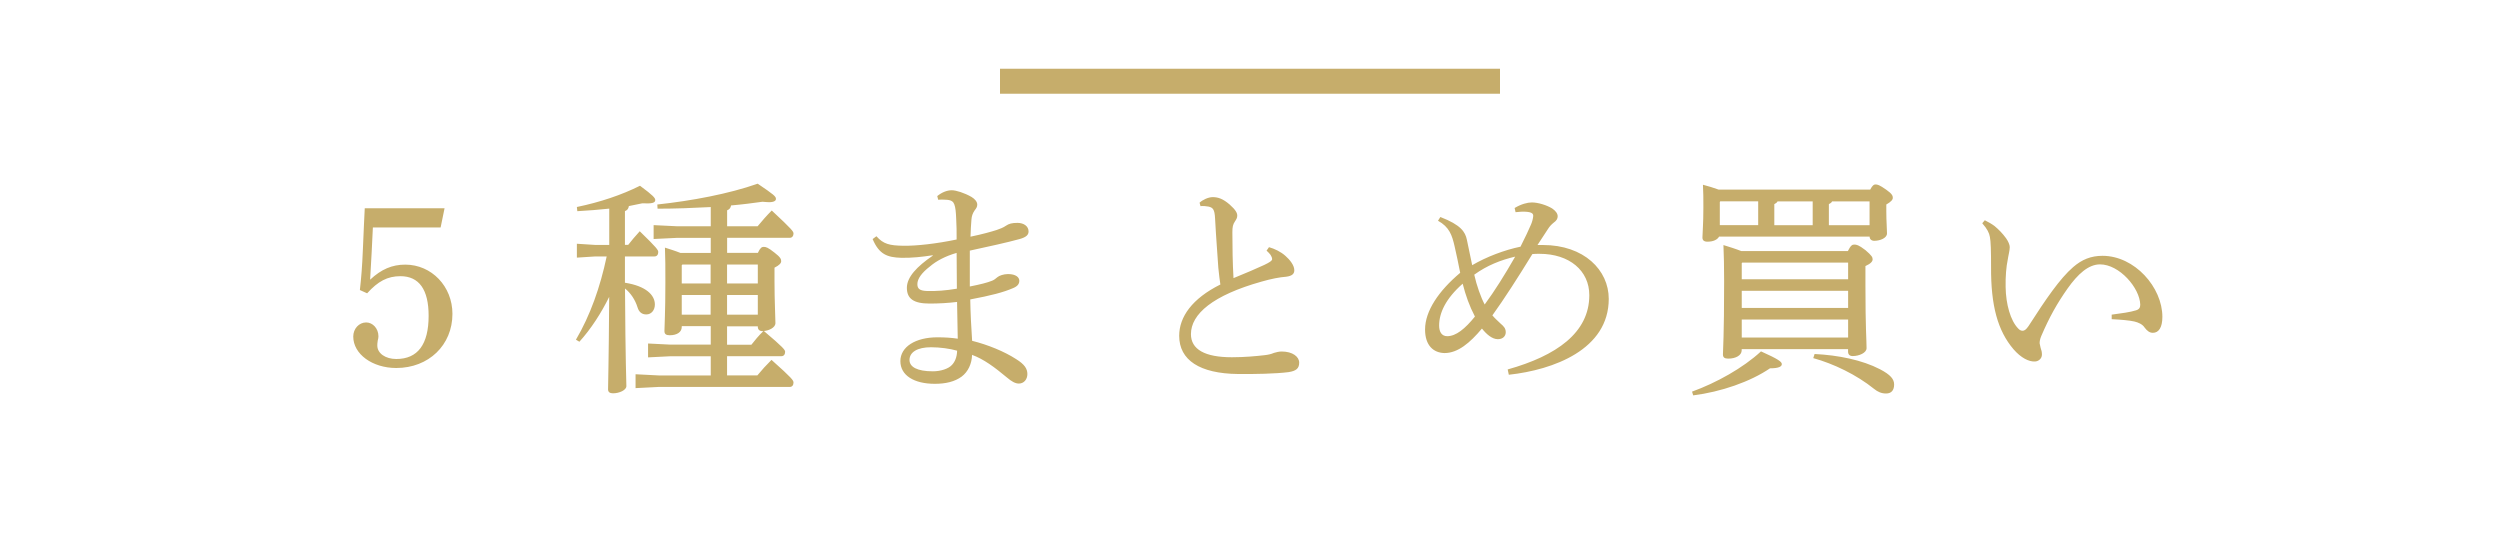<svg xmlns="http://www.w3.org/2000/svg" viewBox="0 0 400 89"><defs><style>.cls-1{fill:#c6ad6b;}</style></defs><path class="cls-1" d="M160 11h80v4h-80zM57.58 46.42c.22-1.96.37-3.81.48-6.48.15-3.22.22-5.4.3-6.62h12.77l-.63 3.07h-10.84c-.11 2.66-.26 5.14-.44 8.36 1.78-1.67 3.52-2.41 5.62-2.41 4.22 0 7.55 3.48 7.55 7.88 0 5-3.81 8.66-8.99 8.66-3.81 0-6.88-2.22-6.88-5.03 0-1.26.92-2.26 2.07-2.26 1.04 0 1.96.96 1.96 2.22 0 .19-.04.44-.11.67-.07.37-.07.67-.07.81 0 1.26 1.33 2.15 3.03 2.15 3.44 0 5.18-2.33 5.18-6.92 0-4.18-1.52-6.33-4.51-6.33-2.07 0-3.59.81-5.33 2.74l-1.15-.52zM100.01 45.24c3.33.52 4.77 1.96 4.77 3.48 0 .89-.55 1.59-1.37 1.59-.7 0-1.18-.37-1.41-1.15-.37-1.18-1.07-2.26-2-3 .07 12.06.22 14.69.22 15.62 0 .63-1.11 1.15-2.15 1.15-.52 0-.78-.22-.78-.63 0-1.15.11-3.88.18-14.8-1.26 2.55-2.89 5.11-4.77 7.18l-.55-.33c2.29-3.89 3.88-8.4 4.92-13.32h-1.81l-2.96.19v-2.22l2.96.19h2.22v-5.81c-1.59.18-3.33.3-5.11.41l-.07-.67c3.74-.78 7.14-1.92 10.1-3.4 2.15 1.59 2.44 1.96 2.44 2.29 0 .48-.59.59-2.07.52-.67.15-1.41.3-2.15.44-.07.44-.26.67-.63.81v5.4h.52c.55-.7 1.07-1.33 1.85-2.18 2.74 2.66 2.96 3 2.96 3.33 0 .41-.22.7-.59.7h-4.74v4.22zm9.07 6.96v.11c0 .81-.74 1.33-1.92 1.33-.59 0-.85-.19-.85-.67 0-.81.15-2.92.15-7.73 0-2.59 0-3.89-.07-5.62.81.26 1.67.52 2.48.85h4.85v-2.41h-5.44l-3.7.18v-2.22l3.7.18h5.44v-3.07c-2.85.15-5.66.26-8.51.26l-.04-.67c5.48-.59 11.43-1.7 16.06-3.33 2.63 1.78 2.92 2.04 2.92 2.44 0 .26-.26.52-1.11.52-.26 0-.63-.04-1.04-.07-1.59.22-3.26.44-5.03.59-.07.41-.26.63-.63.78v2.55h4.88c.7-.85 1.44-1.7 2.26-2.52 3.37 3.14 3.48 3.37 3.48 3.7 0 .37-.22.67-.59.67h-10.03v2.41h4.92c.37-.81.63-.96.92-.96.37 0 .67.07 1.74.92.96.74 1.07 1.04 1.07 1.37 0 .3-.26.63-1.07 1.04v2.18c0 3.15.15 5.85.15 6.73-.04.67-1 1.15-1.85 1.22 3.15 2.66 3.4 3.03 3.4 3.33 0 .41-.22.7-.59.7h-8.7v3.07h4.85c.7-.85 1.44-1.67 2.26-2.48 3.33 2.96 3.52 3.29 3.52 3.63 0 .41-.22.7-.59.7h-20.98l-3.7.19v-2.22l3.7.19h8.33v-3.07h-6.44l-3.59.18v-2.22l3.59.18h6.44v-2.96h-4.62zm4.62-9.88h-4.51l-.11.11v2.92h4.62v-3.03zm0 4.88h-4.62v3.15h4.62v-3.15zm7.55-1.85v-3.03h-4.92v3.03h4.92zm0 5v-3.15h-4.92v3.15h4.92zm-4.92 4.81h3.89c.52-.67 1.18-1.48 1.92-2.18h-.15c-.48 0-.74-.26-.74-.7v-.07h-4.92v2.96zM140.23 37.8c1.11 1.26 2.11 1.48 4.25 1.52 2.15.04 5.37-.33 8.58-1 0-1.22 0-2.26-.07-3.33-.04-1.04-.11-1.78-.3-2.29-.15-.41-.44-.7-1.29-.74-.52-.04-.96-.04-1.29 0l-.15-.59c.78-.63 1.59-.93 2.33-.93.67 0 2 .41 3.15 1.07.55.33.92.78.92 1.22 0 .37-.15.59-.41.92-.33.48-.48.92-.52 1.48-.07.81-.11 1.59-.15 2.74 1.96-.41 3.26-.78 4.18-1.07.55-.19 1.04-.37 1.52-.7.44-.3.92-.44 1.81-.44 1.04 0 1.78.55 1.78 1.37 0 .55-.37.92-1.44 1.22-2.04.56-4.74 1.15-7.96 1.85v5.74c1.67-.33 2.85-.63 3.55-.92.3-.11.59-.33.89-.59.26-.22.96-.48 1.67-.48 1.26 0 1.81.52 1.81 1.07 0 .52-.3.89-1 1.18-1.55.67-3.51 1.18-6.85 1.81.04 2.22.15 4.44.3 6.62 2.52.63 5.14 1.7 7.03 2.92 1.37.85 1.81 1.55 1.81 2.4s-.55 1.52-1.37 1.52c-.56 0-1.15-.33-1.89-.96-2-1.67-3.74-2.96-5.59-3.63-.04 1.41-.63 2.7-1.67 3.48-1.11.81-2.55 1.15-4.29 1.15-3.29 0-5.51-1.33-5.51-3.63s2.44-3.81 5.92-3.81c1.26 0 2.26.07 3.26.22-.04-2.07-.07-3.96-.11-5.88-1.44.18-3 .26-4.4.26-2.59 0-3.63-.81-3.63-2.52s1.59-3.4 4.14-5.14v-.07c-1.7.26-3.33.44-5.03.41-2.26-.07-3.55-.55-4.59-3l.59-.44zm8.73 17.76c-2.18 0-3.44.78-3.44 2.04 0 1.11 1.22 1.81 3.74 1.81 1.26 0 2.52-.41 3.07-1.04.44-.48.78-1.18.81-2.26-1.15-.33-2.74-.55-4.18-.55zm4.11-15.1c-1.81.52-3.26 1.29-4.29 2.18-1.3 1-2 1.96-2 2.81 0 .7.3 1.07 1.55 1.11 1.48.04 2.96-.07 4.77-.37l-.04-5.74zM203.02 39.54c.92.26 1.92.74 2.66 1.41.67.59 1.41 1.48 1.41 2.29 0 .55-.33.92-1.33 1.04-1 .07-2.37.33-3.92.78-7.77 2.18-11.29 5.18-11.29 8.4 0 2.44 2.22 3.7 6.55 3.7 2.04 0 3.92-.18 5.22-.33.63-.07 1.07-.18 1.52-.37.33-.11.85-.22 1.22-.22 1.78 0 2.81.85 2.81 1.78s-.48 1.33-1.7 1.52c-2 .26-5.48.33-8.1.3-6.11-.07-9.4-2.22-9.4-6.11 0-3.03 2.07-5.96 6.59-8.21-.11-.67-.22-1.63-.33-2.7-.11-1.89-.33-4.29-.52-7.88-.07-1.48-.37-1.74-1.07-1.89-.41-.07-.78-.11-1.26-.07l-.15-.55c.52-.48 1.41-.89 2.11-.89.85 0 1.63.26 2.7 1.18 1 .89 1.22 1.37 1.22 1.78 0 .37-.15.59-.37.93-.33.48-.41.89-.41 1.74 0 2.29.04 5 .18 7.33 2.07-.85 3.66-1.52 4.92-2.11.85-.41 1.26-.67 1.26-.92 0-.22-.11-.48-.26-.7-.15-.18-.33-.41-.63-.67l.37-.52zM230.48 34.73c3.26 1.26 3.96 2.37 4.22 3.63.3 1.44.59 2.85.85 4.07 2.26-1.33 5.18-2.44 7.73-2.96.74-1.48 1.33-2.7 1.7-3.59.18-.44.3-.92.33-1.26.04-.41-.15-.67-1.15-.74-.48-.04-1.04 0-1.67.07l-.15-.67c1.04-.63 2.07-.89 2.74-.89 1.04 0 2.41.44 3.26.96.55.37.89.81.89 1.26 0 .37-.18.7-.67 1.04-.33.26-.67.63-.89 1-.59.89-1 1.52-1.67 2.55h.85c6.62 0 10.55 4.03 10.55 8.62 0 8.1-8.84 11.36-15.99 12.14l-.18-.85c7.77-2.18 13.06-5.85 13.06-11.88 0-3.92-3.18-6.62-7.96-6.62-.44 0-.81 0-1.15.04-2.37 3.85-4.48 7.14-6.4 9.81.37.44.78.81 1.33 1.33.48.41.81.74.81 1.37s-.48 1.11-1.26 1.11c-.92 0-1.81-.78-2.55-1.7-1.92 2.29-3.85 3.92-5.99 3.92-1.74-.04-3.11-1.18-3.11-3.77 0-2.96 2.18-6.18 5.62-9.07-.33-1.67-.55-2.74-.89-4.22-.41-1.81-.85-3.11-2.66-4.11l.37-.59zm3.55 10.66c-2.74 2.41-3.77 4.7-3.77 6.7 0 1 .41 1.7 1.29 1.7 1.41 0 2.85-1.18 4.44-3.14-.89-1.7-1.48-3.37-1.96-5.25zm1.85-1.44c.37 1.7 1.07 3.66 1.67 4.77 1.63-2.22 3.18-4.7 4.88-7.66-2.33.55-4.51 1.41-6.55 2.89zM270.73 62.66c3.88-1.41 8.14-3.77 11.03-6.44 2.81 1.26 3.33 1.67 3.33 2.04s-.44.67-1.89.67c-3.15 2.15-7.84 3.77-12.29 4.33l-.18-.59zm28.49-32.3c.37-.7.59-.85.85-.85.33 0 .63.07 1.74.85.96.67 1.04 1 1.04 1.29s-.26.63-1.04 1.07v1.11c0 1.67.11 2.7.11 3.52 0 .74-1.11 1.18-2.04 1.18-.44 0-.74-.26-.74-.67h-24.09c-.26.48-.92.81-1.85.81-.56 0-.81-.22-.81-.67 0-.67.15-2.11.15-4.81 0-1.44 0-2.29-.07-3.63.85.22 1.7.48 2.52.78h24.24zm-23.98 1.85l-.07.11v3.7h6.14v-3.81h-6.07zm20.42 7.96c.44-.89.7-1.04 1-1.04.37 0 .7.04 1.81.89 1.04.89 1.15 1.15 1.15 1.48 0 .3-.26.67-1.15 1.07v3.11c0 6.88.18 8.73.18 10.03 0 .74-1.18 1.26-2.22 1.26-.48 0-.74-.26-.74-.7v-.41h-17.02v.19c0 .81-.96 1.33-2.15 1.33-.59 0-.85-.19-.85-.67 0-.85.19-2.7.19-11.73 0-2.52-.04-3.92-.11-5.77.96.3 1.92.59 2.85.96h17.06zm-16.91 1.85l-.07.07v2.59h17.02v-2.66h-16.95zm16.95 7.25v-2.74h-17.02v2.74h17.02zm0 4.74v-2.89h-17.02v2.89h17.02zm-11.29-21.79c-.11.22-.3.33-.52.44v3.37h6.14v-3.81h-5.62zm5.92 24.42c3.77.18 7.62.96 10.47 2.44 1.7.89 2.26 1.59 2.26 2.44 0 .92-.44 1.44-1.29 1.44-.74 0-1.33-.26-1.92-.74-2.81-2.26-6.48-4.03-9.73-4.92l.22-.67zm2.81-24.42c-.11.22-.3.33-.52.44v3.37h6.51v-3.81h-5.99zM337.89 50.34c1.48-.19 3-.41 3.81-.67.56-.15.74-.44.74-.93-.07-2.66-3.33-6.44-6.44-6.44-1.85 0-3.55 1.55-5.18 3.85-1.7 2.41-2.92 4.59-4.22 7.62-.22.52-.26.89-.26 1.15l.15.7c.15.41.22.74.22 1.11 0 .67-.59 1.11-1.15 1.11-.92.04-2.18-.55-3.4-1.96-2.52-2.96-3.63-6.96-3.59-13.17 0-2.52-.04-4.11-.19-4.81-.11-.63-.41-1.26-1.22-2.18l.41-.48c.59.3 1.11.59 1.55.92.67.56 1.26 1.15 1.85 1.96.37.52.59 1.07.59 1.41 0 .56-.22 1.3-.33 2.07-.22 1-.37 2.66-.33 4.33.04 2.74.78 5.37 2 6.62.22.26.48.37.7.37.3 0 .55-.15.96-.74 2.78-4.33 5.03-7.62 7.14-9.44 1.41-1.22 2.85-1.81 4.7-1.81 5.14 0 9.58 5.03 9.58 9.77 0 1.7-.59 2.55-1.52 2.55-.52 0-.92-.3-1.33-.85-.33-.52-1-.81-1.63-.96-.78-.18-2.15-.3-3.63-.37v-.74z"/></svg>